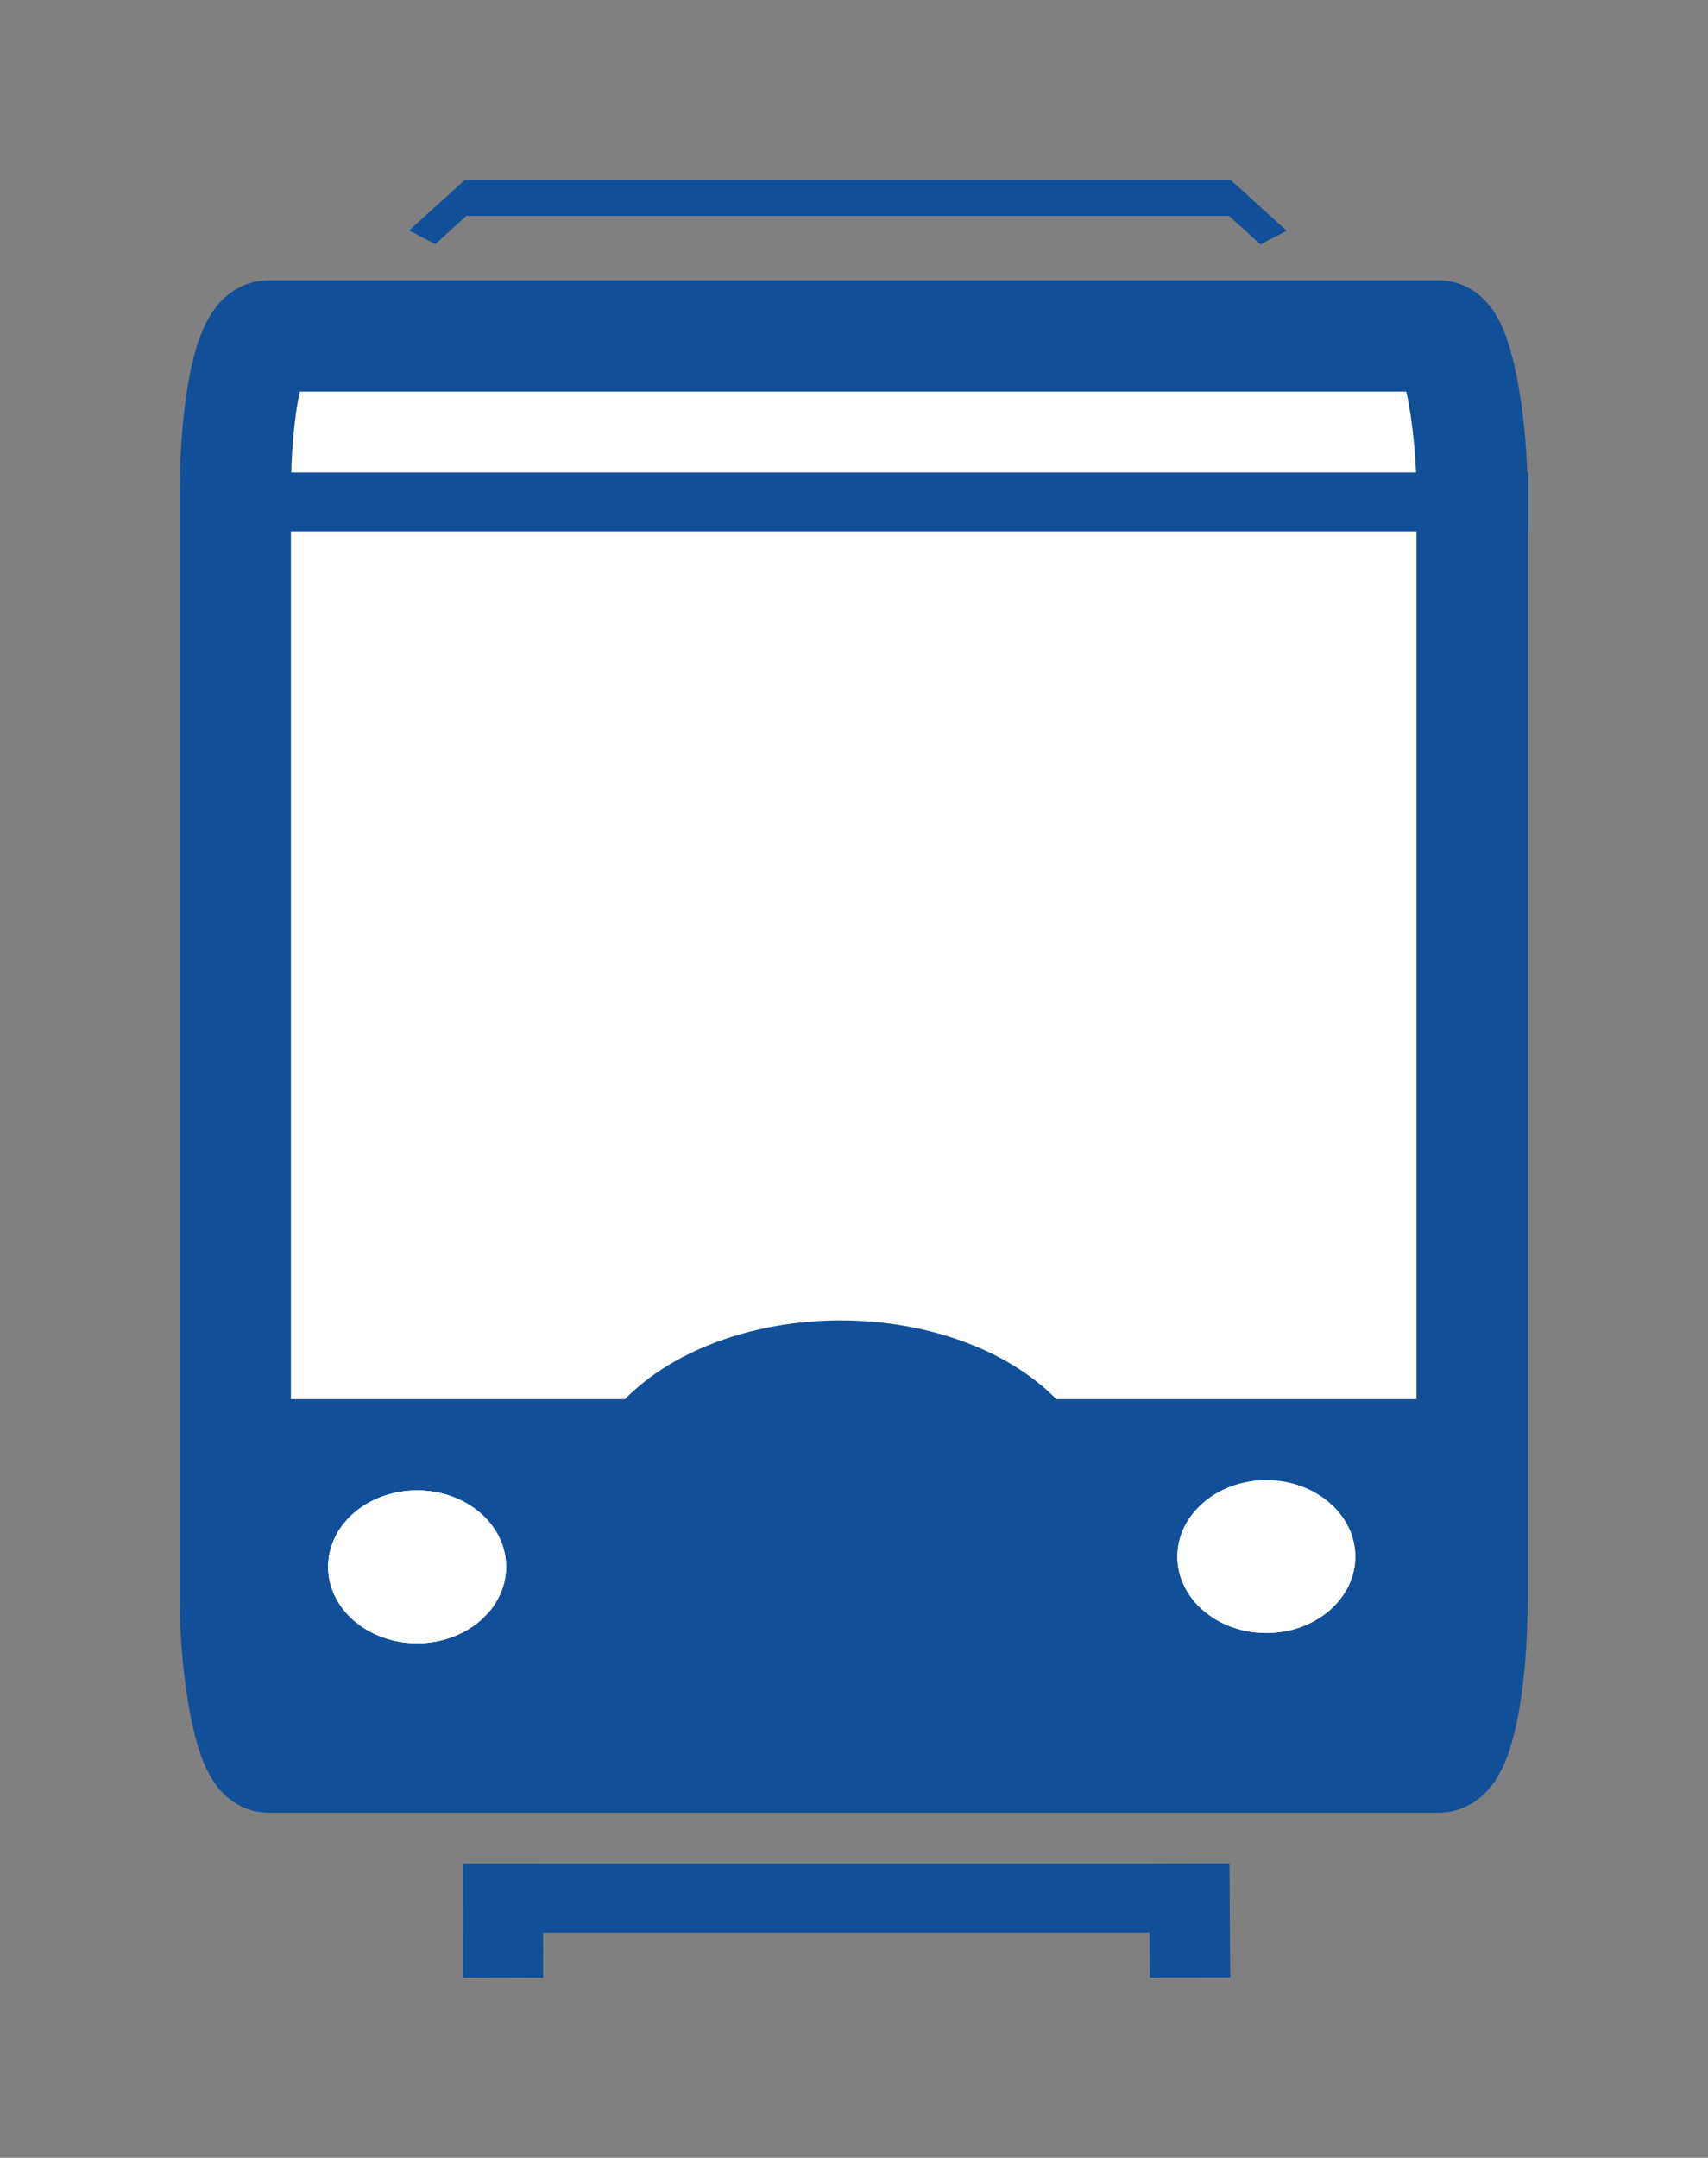 <?xml version="1.0" encoding="UTF-8" standalone="no"?>
<svg
   xmlns:dc="http://purl.org/dc/elements/1.1/"
   xmlns:cc="http://creativecommons.org/ns#"
   xmlns:rdf="http://www.w3.org/1999/02/22-rdf-syntax-ns#"
   xmlns:svg="http://www.w3.org/2000/svg"
   xmlns="http://www.w3.org/2000/svg"
   xmlns:sodipodi="http://sodipodi.sourceforge.net/DTD/sodipodi-0.dtd"
   xmlns:inkscape="http://www.inkscape.org/namespaces/inkscape"
   version="1.1"
   inkscape:output_extension="org.inkscape.output.svg.inkscape"
   sodipodi:docname="Tram blauw.svg"
   inkscape:version="1.0 (4035a4fb49, 2020-05-01)"
   sodipodi:version="0.32"
   id="svg2440"
   viewBox="0 0 95.036 120"
   height="120"
   width="95.036">
  <rect x="0" y="0" width="95.036" height="120" fill="#808080" stroke="none"/>
  <defs
     id="defs2451">
    <inkscape:perspective
       id="perspective2455"
       inkscape:persp3d-origin="250 : -213.33336 : 1"
       inkscape:vp_z="500 : -130.00002 : 1"
       inkscape:vp_y="0 : 1000 : 0"
       inkscape:vp_x="0 : -130.00002 : 1"
       sodipodi:type="inkscape:persp3d" />
  </defs>
  <sodipodi:namedview
     fit-margin-bottom="10"
     fit-margin-right="10"
     fit-margin-left="10"
     fit-margin-top="10"
     inkscape:document-rotation="0"
     inkscape:window-maximized="1"
     showguides="true"
     inkscape:current-layer="svg2440"
     inkscape:window-y="-8"
     inkscape:window-x="-8"
     inkscape:cy="66.530328"
     inkscape:cx="-13.050015"
     inkscape:zoom="3.392"
     showgrid="false"
     id="base"
     pagecolor="#ffffff"
     bordercolor="#666666"
     borderopacity="1.0"
     objecttolerance="10.0"
     gridtolerance="10.0"
     guidetolerance="10.0"
     inkscape:pageopacity="0.0"
     inkscape:pageshadow="2"
     inkscape:window-width="1920"
     inkscape:window-height="1017" />
  <title
     id="title2442">BSicon Bahnhof</title>
  <circle
     style="fill:#ffffff;fill-opacity:1;stroke:none;stroke-width:3.164;stroke-linecap:round;stroke-linejoin:round;stroke-miterlimit:4;stroke-dasharray:none;stroke-dashoffset:0;stroke-opacity:1;paint-order:markers fill stroke"
     id="circle2169"
     cx="166.785"
     cy="249.676"
     r="0" />
  <circle
     transform="scale(-1,1)"
     cy="250.809"
     cx="-72.391"
     id="circle863"
     style="fill:#ffffff;fill-opacity:1;stroke:none;stroke-width:3.164;stroke-linecap:round;stroke-linejoin:round;stroke-miterlimit:4;stroke-dasharray:none;stroke-dashoffset:0;stroke-opacity:1;paint-order:markers fill stroke"
     r="0" />
  <rect
     rx="1.837"
     ry="8.765"
     y="18.684"
     x="13.093"
     height="79.031"
     width="68.815"
     id="rect2097-5"
     style="fill:#ffffff;fill-opacity:1;stroke:#115098;stroke-width:6.186;stroke-linecap:round;stroke-linejoin:round;stroke-miterlimit:4;stroke-dasharray:none;stroke-dashoffset:0;stroke-opacity:1;paint-order:markers fill stroke" />
  <rect
     style="fill:#115098;fill-opacity:1;stroke:none;stroke-width:1.1;stroke-linecap:round;stroke-linejoin:round;stroke-miterlimit:4;stroke-dasharray:none;stroke-dashoffset:0;stroke-opacity:1;paint-order:markers fill stroke"
     id="rect2161-4"
     width="69.963"
     height="17.837"
     x="13.749"
     y="77.808"
     rx="0"
     ry="0" />
  <ellipse
     style="fill:#ffffff;fill-opacity:1;stroke:none;stroke-width:1.583;stroke-linecap:round;stroke-linejoin:round;stroke-miterlimit:4;stroke-dasharray:none;stroke-dashoffset:0;stroke-opacity:1;paint-order:markers fill stroke"
     id="circle2169-2"
     cx="70.461"
     cy="86.568"
     rx="4.95"
     ry="4.25" />
  <rect
     ry="0"
     rx="0"
     y="26.277"
     x="10.879"
     height="3.279"
     width="74.157"
     id="rect935-8"
     style="fill:#115098;fill-opacity:1;stroke:none;stroke-width:0.486;stroke-linecap:round;stroke-linejoin:round;stroke-miterlimit:4;stroke-dasharray:none;stroke-dashoffset:0;stroke-opacity:1;paint-order:markers fill stroke" />
  <ellipse
     transform="scale(-1,1)"
     cy="87.134"
     cx="-23.209"
     id="circle863-2"
     style="fill:#ffffff;fill-opacity:1;stroke:none;stroke-width:1.583;stroke-linecap:round;stroke-linejoin:round;stroke-miterlimit:4;stroke-dasharray:none;stroke-dashoffset:0;stroke-opacity:1;paint-order:markers fill stroke"
     rx="4.95"
     ry="4.25" />
  <rect
     y="103.634"
     x="25.769"
     height="3.842"
     width="42.609"
     id="rect905-9"
     style="fill:#115098;fill-opacity:1;stroke:none;stroke-width:4.117;stroke-linecap:round;stroke-linejoin:round;stroke-miterlimit:4;stroke-dasharray:none;stroke-dashoffset:0;stroke-opacity:1;paint-order:markers fill stroke" />
  <rect
     transform="matrix(-4.1703464e-4,1,-1,-0.003,0,0)"
     y="-30.266"
     x="103.557"
     height="4.475"
     width="6.34"
     id="rect905-4-8"
     style="fill:#115098;fill-opacity:1;stroke:none;stroke-width:1.714;stroke-linecap:round;stroke-linejoin:round;stroke-miterlimit:4;stroke-dasharray:none;stroke-dashoffset:0;stroke-opacity:1;paint-order:markers fill stroke" />
  <rect
     transform="matrix(0.007,1,-1,0.002,0,0)"
     y="-67.681"
     x="103.762"
     height="4.475"
     width="6.34"
     id="rect905-4-5-6"
     style="fill:#115098;fill-opacity:1;stroke:none;stroke-width:1.714;stroke-linecap:round;stroke-linejoin:round;stroke-miterlimit:4;stroke-dasharray:none;stroke-dashoffset:0;stroke-opacity:1;paint-order:markers fill stroke" />
  <ellipse
     ry="9.916"
     rx="14.467"
     cy="83.347"
     cx="46.775"
     id="path937-8"
     style="fill:#115098;fill-opacity:1;stroke:none;stroke-width:5.186;stroke-linecap:round;stroke-linejoin:round;stroke-miterlimit:4;stroke-dasharray:none;stroke-dashoffset:0;stroke-opacity:1;paint-order:markers fill stroke" />
  <rect
     y="10"
     x="25.866"
     height="2.005"
     width="42.609"
     id="rect905-7-35"
     style="fill:#115098;fill-opacity:1;stroke:none;stroke-width:2.974;stroke-linecap:round;stroke-linejoin:round;stroke-miterlimit:4;stroke-dasharray:none;stroke-dashoffset:0;stroke-opacity:1;paint-order:markers fill stroke" />
  <rect
     transform="matrix(0.741,0.672,-0.887,0.462,0,0)"
     y="-41.134"
     x="43.181"
     height="1.643"
     width="4.192"
     id="rect905-7-3-3"
     style="fill:#115098;fill-opacity:1;stroke:none;stroke-width:0.844;stroke-linecap:round;stroke-linejoin:round;stroke-miterlimit:4;stroke-dasharray:none;stroke-dashoffset:0;stroke-opacity:1;paint-order:markers fill stroke" />
  <rect
     transform="matrix(-0.741,0.672,0.887,0.462,0,0)"
     y="26.421"
     x="-3.283"
     height="1.643"
     width="4.192"
     id="rect905-7-3-8-9"
     style="fill:#115098;fill-opacity:1;stroke:none;stroke-width:0.844;stroke-linecap:round;stroke-linejoin:round;stroke-miterlimit:4;stroke-dasharray:none;stroke-dashoffset:0;stroke-opacity:1;paint-order:markers fill stroke" />
  <ellipse
     style="fill:#ffffff;fill-opacity:1;stroke:none;stroke-width:1.583;stroke-linecap:round;stroke-linejoin:round;stroke-miterlimit:4;stroke-dasharray:none;stroke-dashoffset:0;stroke-opacity:1;paint-order:markers fill stroke"
     id="circle1474"
     cx="-23.209"
     cy="87.134"
     transform="scale(-1,1)"
     rx="4.95"
     ry="4.25" />
  <ellipse
     ry="4.25"
     rx="4.95"
     cy="86.568"
     cx="70.461"
     id="ellipse1527"
     style="fill:#ffffff;fill-opacity:1;stroke:none;stroke-width:1.583;stroke-linecap:round;stroke-linejoin:round;stroke-miterlimit:4;stroke-dasharray:none;stroke-dashoffset:0;stroke-opacity:1;paint-order:markers fill stroke" />
  <ellipse
     ry="4.25"
     rx="4.95"
     transform="scale(-1,1)"
     cy="87.134"
     cx="-23.209"
     id="ellipse1529"
     style="fill:#ffffff;fill-opacity:1;stroke:none;stroke-width:1.583;stroke-linecap:round;stroke-linejoin:round;stroke-miterlimit:4;stroke-dasharray:none;stroke-dashoffset:0;stroke-opacity:1;paint-order:markers fill stroke" />
</svg>
